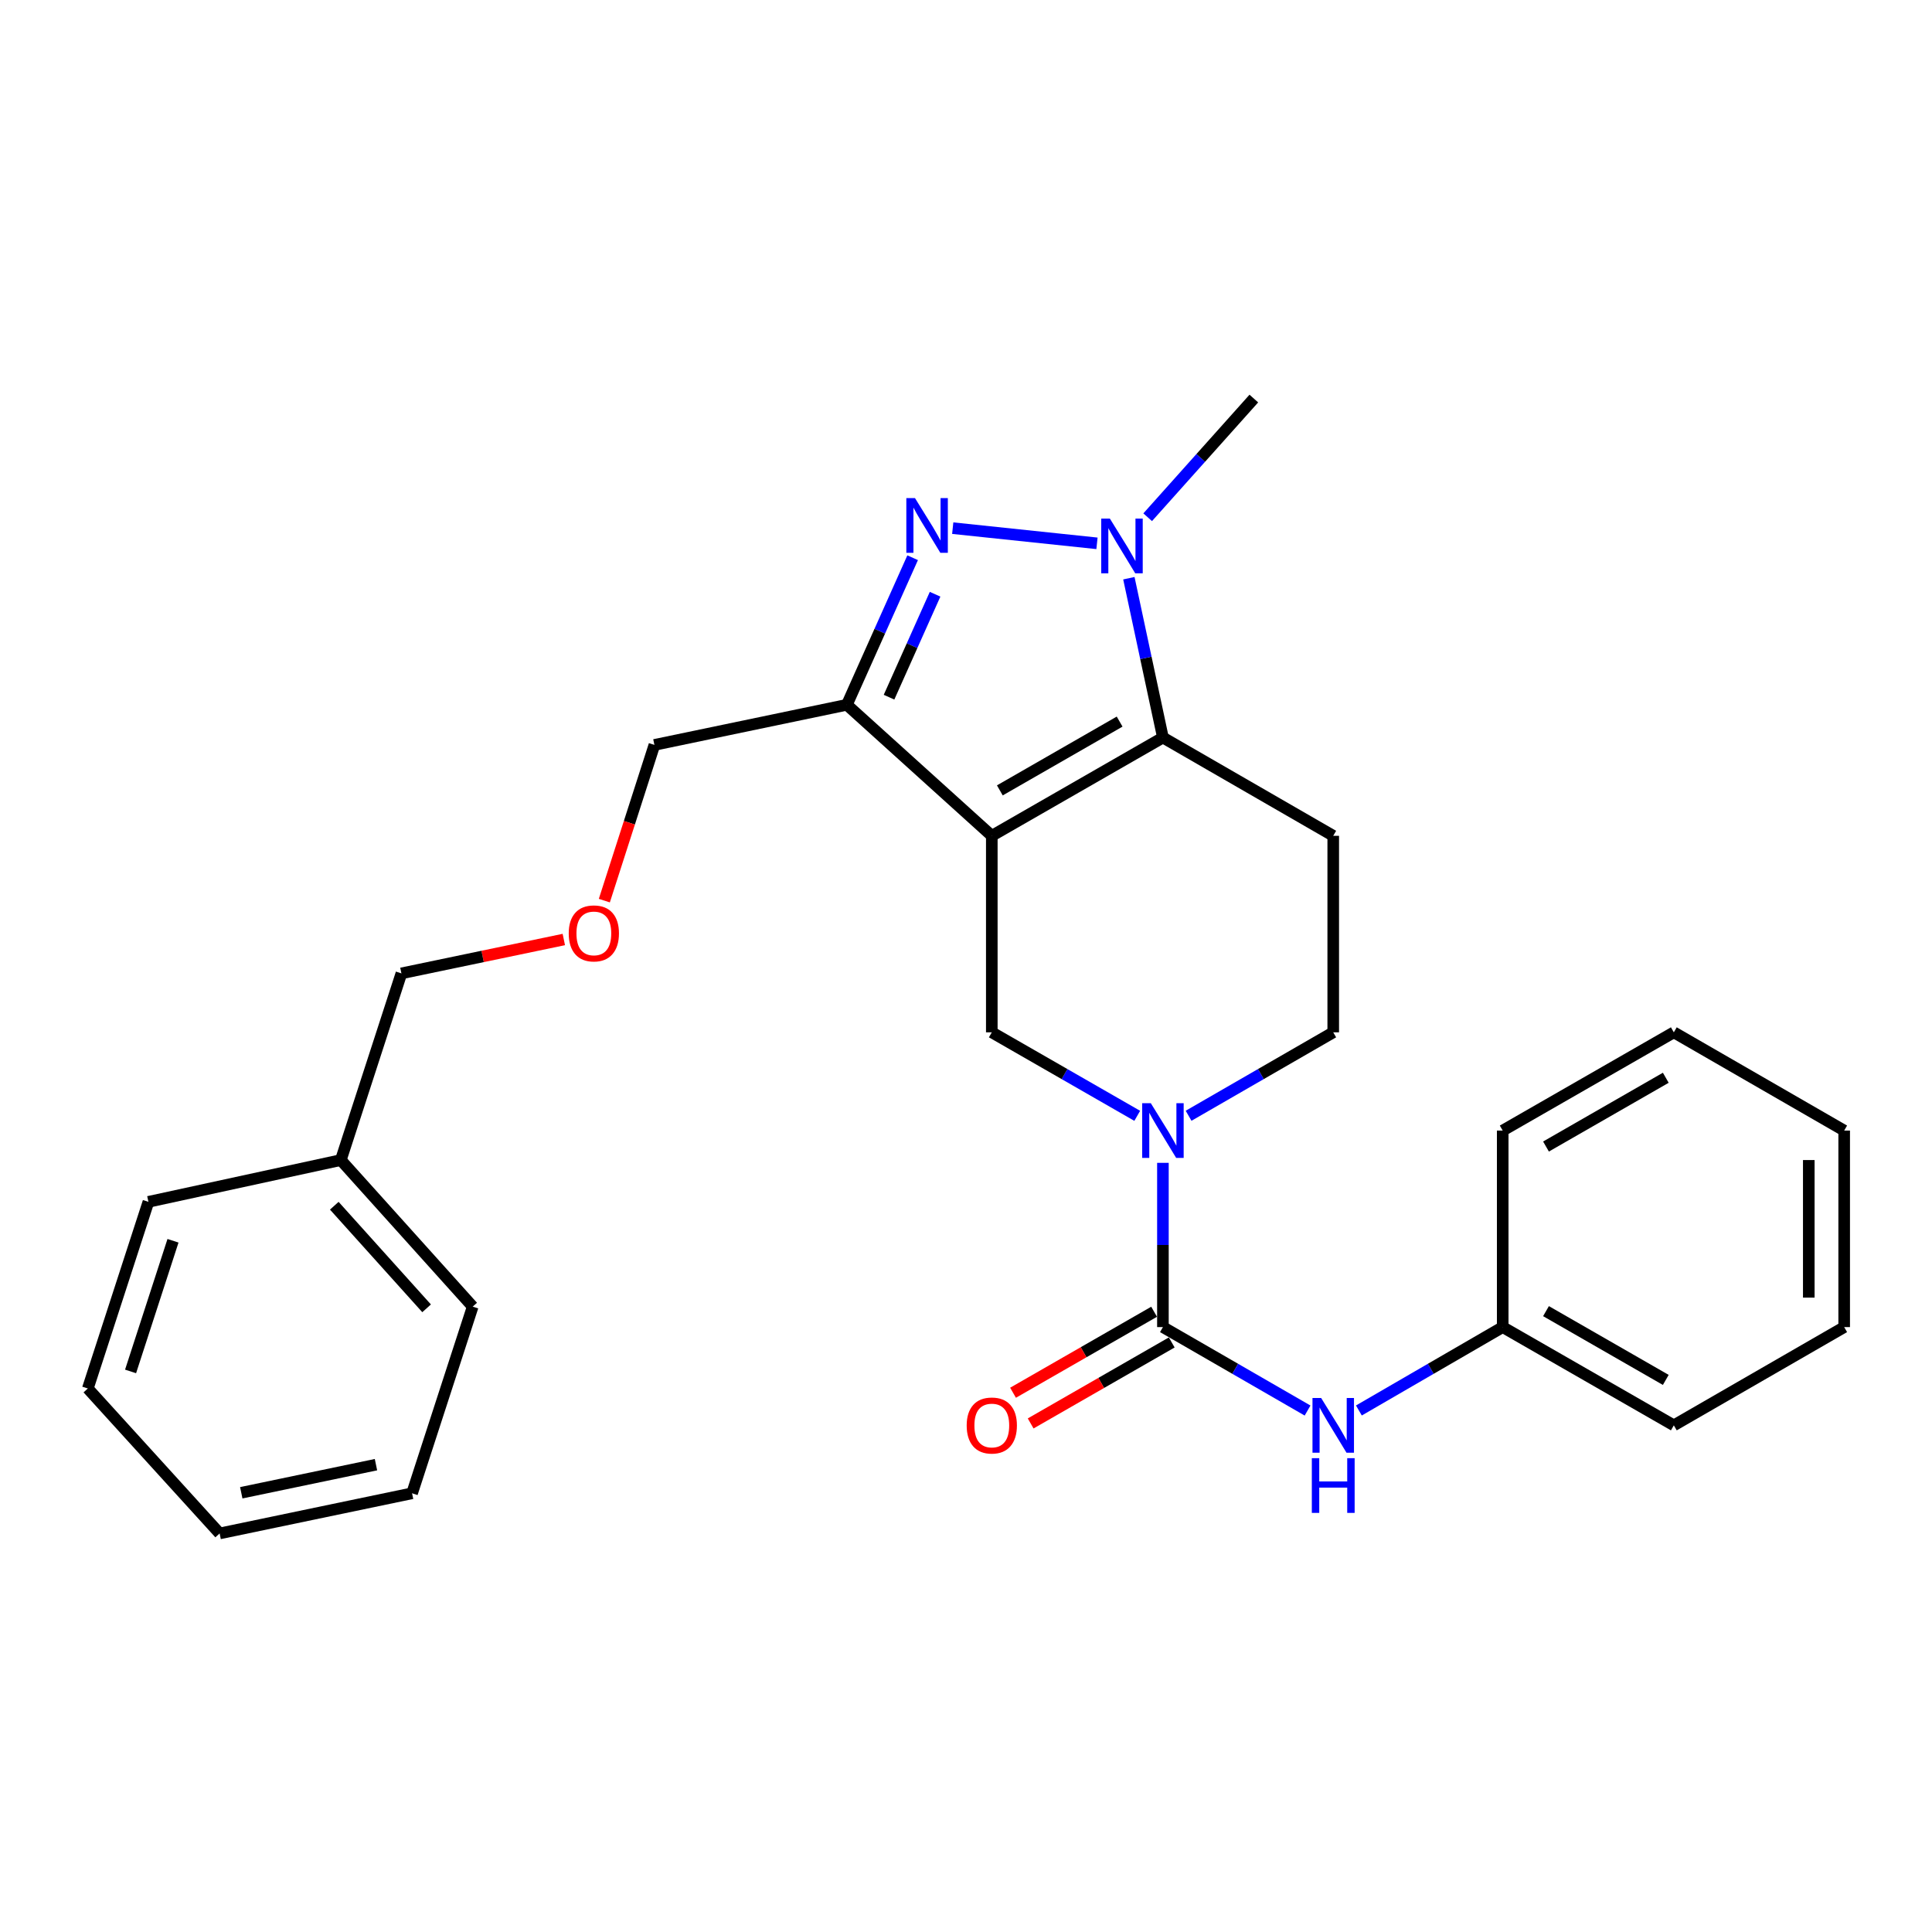 <?xml version='1.0' encoding='iso-8859-1'?>
<svg version='1.1' baseProfile='full'
              xmlns='http://www.w3.org/2000/svg'
                      xmlns:rdkit='http://www.rdkit.org/xml'
                      xmlns:xlink='http://www.w3.org/1999/xlink'
                  xml:space='preserve'
width='1000px' height='1000px' viewBox='0 0 1000 1000'>
<!-- END OF HEADER -->
<rect style='opacity:1.0;fill:#FFFFFF;stroke:none' width='1000' height='1000' x='0' y='0'> </rect>
<path class='bond-0' d='M 513.354,432.619 L 601.926,381.758' style='fill:none;fill-rule:evenodd;stroke:#000000;stroke-width:6px;stroke-linecap:butt;stroke-linejoin:miter;stroke-opacity:1' />
<path class='bond-0' d='M 517.516,409.102 L 579.517,373.499' style='fill:none;fill-rule:evenodd;stroke:#000000;stroke-width:6px;stroke-linecap:butt;stroke-linejoin:miter;stroke-opacity:1' />
<path class='bond-3' d='M 513.354,432.619 L 438.329,364.801' style='fill:none;fill-rule:evenodd;stroke:#000000;stroke-width:6px;stroke-linecap:butt;stroke-linejoin:miter;stroke-opacity:1' />
<path class='bond-6' d='M 513.354,432.619 L 513.354,534.332' style='fill:none;fill-rule:evenodd;stroke:#000000;stroke-width:6px;stroke-linecap:butt;stroke-linejoin:miter;stroke-opacity:1' />
<path class='bond-2' d='M 601.926,381.758 L 593.114,340.522' style='fill:none;fill-rule:evenodd;stroke:#000000;stroke-width:6px;stroke-linecap:butt;stroke-linejoin:miter;stroke-opacity:1' />
<path class='bond-2' d='M 593.114,340.522 L 584.302,299.285' style='fill:none;fill-rule:evenodd;stroke:#0000FF;stroke-width:6px;stroke-linecap:butt;stroke-linejoin:miter;stroke-opacity:1' />
<path class='bond-7' d='M 601.926,381.758 L 690.081,432.619' style='fill:none;fill-rule:evenodd;stroke:#000000;stroke-width:6px;stroke-linecap:butt;stroke-linejoin:miter;stroke-opacity:1' />
<path class='bond-1' d='M 472.385,288.676 L 455.357,326.739' style='fill:none;fill-rule:evenodd;stroke:#0000FF;stroke-width:6px;stroke-linecap:butt;stroke-linejoin:miter;stroke-opacity:1' />
<path class='bond-1' d='M 455.357,326.739 L 438.329,364.801' style='fill:none;fill-rule:evenodd;stroke:#000000;stroke-width:6px;stroke-linecap:butt;stroke-linejoin:miter;stroke-opacity:1' />
<path class='bond-1' d='M 484,307.577 L 472.081,334.22' style='fill:none;fill-rule:evenodd;stroke:#0000FF;stroke-width:6px;stroke-linecap:butt;stroke-linejoin:miter;stroke-opacity:1' />
<path class='bond-1' d='M 472.081,334.22 L 460.161,360.864' style='fill:none;fill-rule:evenodd;stroke:#000000;stroke-width:6px;stroke-linecap:butt;stroke-linejoin:miter;stroke-opacity:1' />
<path class='bond-27' d='M 493.133,273.371 L 567.793,281.228' style='fill:none;fill-rule:evenodd;stroke:#0000FF;stroke-width:6px;stroke-linecap:butt;stroke-linejoin:miter;stroke-opacity:1' />
<path class='bond-13' d='M 594.034,267.722 L 621.507,237.008' style='fill:none;fill-rule:evenodd;stroke:#0000FF;stroke-width:6px;stroke-linecap:butt;stroke-linejoin:miter;stroke-opacity:1' />
<path class='bond-13' d='M 621.507,237.008 L 648.981,206.293' style='fill:none;fill-rule:evenodd;stroke:#000000;stroke-width:6px;stroke-linecap:butt;stroke-linejoin:miter;stroke-opacity:1' />
<path class='bond-11' d='M 438.329,364.801 L 338.724,385.565' style='fill:none;fill-rule:evenodd;stroke:#000000;stroke-width:6px;stroke-linecap:butt;stroke-linejoin:miter;stroke-opacity:1' />
<path class='bond-4' d='M 588.633,577.551 L 550.993,555.941' style='fill:none;fill-rule:evenodd;stroke:#0000FF;stroke-width:6px;stroke-linecap:butt;stroke-linejoin:miter;stroke-opacity:1' />
<path class='bond-4' d='M 550.993,555.941 L 513.354,534.332' style='fill:none;fill-rule:evenodd;stroke:#000000;stroke-width:6px;stroke-linecap:butt;stroke-linejoin:miter;stroke-opacity:1' />
<path class='bond-5' d='M 601.926,601.886 L 601.926,644.396' style='fill:none;fill-rule:evenodd;stroke:#0000FF;stroke-width:6px;stroke-linecap:butt;stroke-linejoin:miter;stroke-opacity:1' />
<path class='bond-5' d='M 601.926,644.396 L 601.926,686.905' style='fill:none;fill-rule:evenodd;stroke:#000000;stroke-width:6px;stroke-linecap:butt;stroke-linejoin:miter;stroke-opacity:1' />
<path class='bond-9' d='M 615.21,577.52 L 652.646,555.926' style='fill:none;fill-rule:evenodd;stroke:#0000FF;stroke-width:6px;stroke-linecap:butt;stroke-linejoin:miter;stroke-opacity:1' />
<path class='bond-9' d='M 652.646,555.926 L 690.081,534.332' style='fill:none;fill-rule:evenodd;stroke:#000000;stroke-width:6px;stroke-linecap:butt;stroke-linejoin:miter;stroke-opacity:1' />
<path class='bond-8' d='M 601.926,686.905 L 639.361,708.499' style='fill:none;fill-rule:evenodd;stroke:#000000;stroke-width:6px;stroke-linecap:butt;stroke-linejoin:miter;stroke-opacity:1' />
<path class='bond-8' d='M 639.361,708.499 L 676.797,730.094' style='fill:none;fill-rule:evenodd;stroke:#0000FF;stroke-width:6px;stroke-linecap:butt;stroke-linejoin:miter;stroke-opacity:1' />
<path class='bond-10' d='M 597.365,678.961 L 560.856,699.922' style='fill:none;fill-rule:evenodd;stroke:#000000;stroke-width:6px;stroke-linecap:butt;stroke-linejoin:miter;stroke-opacity:1' />
<path class='bond-10' d='M 560.856,699.922 L 524.346,720.883' style='fill:none;fill-rule:evenodd;stroke:#FF0000;stroke-width:6px;stroke-linecap:butt;stroke-linejoin:miter;stroke-opacity:1' />
<path class='bond-10' d='M 606.487,694.85 L 569.978,715.81' style='fill:none;fill-rule:evenodd;stroke:#000000;stroke-width:6px;stroke-linecap:butt;stroke-linejoin:miter;stroke-opacity:1' />
<path class='bond-10' d='M 569.978,715.81 L 533.468,736.771' style='fill:none;fill-rule:evenodd;stroke:#FF0000;stroke-width:6px;stroke-linecap:butt;stroke-linejoin:miter;stroke-opacity:1' />
<path class='bond-28' d='M 690.081,432.619 L 690.081,534.332' style='fill:none;fill-rule:evenodd;stroke:#000000;stroke-width:6px;stroke-linecap:butt;stroke-linejoin:miter;stroke-opacity:1' />
<path class='bond-12' d='M 703.356,730.061 L 740.577,708.483' style='fill:none;fill-rule:evenodd;stroke:#0000FF;stroke-width:6px;stroke-linecap:butt;stroke-linejoin:miter;stroke-opacity:1' />
<path class='bond-12' d='M 740.577,708.483 L 777.798,686.905' style='fill:none;fill-rule:evenodd;stroke:#000000;stroke-width:6px;stroke-linecap:butt;stroke-linejoin:miter;stroke-opacity:1' />
<path class='bond-14' d='M 338.724,385.565 L 325.763,425.864' style='fill:none;fill-rule:evenodd;stroke:#000000;stroke-width:6px;stroke-linecap:butt;stroke-linejoin:miter;stroke-opacity:1' />
<path class='bond-14' d='M 325.763,425.864 L 312.803,466.163' style='fill:none;fill-rule:evenodd;stroke:#FF0000;stroke-width:6px;stroke-linecap:butt;stroke-linejoin:miter;stroke-opacity:1' />
<path class='bond-17' d='M 777.798,686.905 L 866.37,737.756' style='fill:none;fill-rule:evenodd;stroke:#000000;stroke-width:6px;stroke-linecap:butt;stroke-linejoin:miter;stroke-opacity:1' />
<path class='bond-17' d='M 800.206,678.644 L 862.206,714.24' style='fill:none;fill-rule:evenodd;stroke:#000000;stroke-width:6px;stroke-linecap:butt;stroke-linejoin:miter;stroke-opacity:1' />
<path class='bond-18' d='M 777.798,686.905 L 777.798,585.183' style='fill:none;fill-rule:evenodd;stroke:#000000;stroke-width:6px;stroke-linecap:butt;stroke-linejoin:miter;stroke-opacity:1' />
<path class='bond-16' d='M 291.831,486.285 L 249.8,495.051' style='fill:none;fill-rule:evenodd;stroke:#FF0000;stroke-width:6px;stroke-linecap:butt;stroke-linejoin:miter;stroke-opacity:1' />
<path class='bond-16' d='M 249.8,495.051 L 207.769,503.817' style='fill:none;fill-rule:evenodd;stroke:#000000;stroke-width:6px;stroke-linecap:butt;stroke-linejoin:miter;stroke-opacity:1' />
<path class='bond-15' d='M 176.409,600.45 L 207.769,503.817' style='fill:none;fill-rule:evenodd;stroke:#000000;stroke-width:6px;stroke-linecap:butt;stroke-linejoin:miter;stroke-opacity:1' />
<path class='bond-19' d='M 176.409,600.45 L 244.666,676.31' style='fill:none;fill-rule:evenodd;stroke:#000000;stroke-width:6px;stroke-linecap:butt;stroke-linejoin:miter;stroke-opacity:1' />
<path class='bond-19' d='M 173.028,624.084 L 220.808,677.185' style='fill:none;fill-rule:evenodd;stroke:#000000;stroke-width:6px;stroke-linecap:butt;stroke-linejoin:miter;stroke-opacity:1' />
<path class='bond-20' d='M 176.409,600.45 L 76.824,622.069' style='fill:none;fill-rule:evenodd;stroke:#000000;stroke-width:6px;stroke-linecap:butt;stroke-linejoin:miter;stroke-opacity:1' />
<path class='bond-23' d='M 866.37,737.756 L 954.545,686.905' style='fill:none;fill-rule:evenodd;stroke:#000000;stroke-width:6px;stroke-linecap:butt;stroke-linejoin:miter;stroke-opacity:1' />
<path class='bond-24' d='M 777.798,585.183 L 866.37,534.332' style='fill:none;fill-rule:evenodd;stroke:#000000;stroke-width:6px;stroke-linecap:butt;stroke-linejoin:miter;stroke-opacity:1' />
<path class='bond-24' d='M 800.206,593.444 L 862.206,557.848' style='fill:none;fill-rule:evenodd;stroke:#000000;stroke-width:6px;stroke-linecap:butt;stroke-linejoin:miter;stroke-opacity:1' />
<path class='bond-22' d='M 244.666,676.31 L 213.286,772.923' style='fill:none;fill-rule:evenodd;stroke:#000000;stroke-width:6px;stroke-linecap:butt;stroke-linejoin:miter;stroke-opacity:1' />
<path class='bond-21' d='M 76.824,622.069 L 45.455,718.682' style='fill:none;fill-rule:evenodd;stroke:#000000;stroke-width:6px;stroke-linecap:butt;stroke-linejoin:miter;stroke-opacity:1' />
<path class='bond-21' d='M 89.544,642.219 L 67.585,709.848' style='fill:none;fill-rule:evenodd;stroke:#000000;stroke-width:6px;stroke-linecap:butt;stroke-linejoin:miter;stroke-opacity:1' />
<path class='bond-25' d='M 45.455,718.682 L 113.68,793.707' style='fill:none;fill-rule:evenodd;stroke:#000000;stroke-width:6px;stroke-linecap:butt;stroke-linejoin:miter;stroke-opacity:1' />
<path class='bond-30' d='M 213.286,772.923 L 113.68,793.707' style='fill:none;fill-rule:evenodd;stroke:#000000;stroke-width:6px;stroke-linecap:butt;stroke-linejoin:miter;stroke-opacity:1' />
<path class='bond-30' d='M 194.602,758.106 L 124.879,772.655' style='fill:none;fill-rule:evenodd;stroke:#000000;stroke-width:6px;stroke-linecap:butt;stroke-linejoin:miter;stroke-opacity:1' />
<path class='bond-29' d='M 954.545,686.905 L 954.545,585.183' style='fill:none;fill-rule:evenodd;stroke:#000000;stroke-width:6px;stroke-linecap:butt;stroke-linejoin:miter;stroke-opacity:1' />
<path class='bond-29' d='M 936.224,671.647 L 936.224,600.441' style='fill:none;fill-rule:evenodd;stroke:#000000;stroke-width:6px;stroke-linecap:butt;stroke-linejoin:miter;stroke-opacity:1' />
<path class='bond-26' d='M 866.37,534.332 L 954.545,585.183' style='fill:none;fill-rule:evenodd;stroke:#000000;stroke-width:6px;stroke-linecap:butt;stroke-linejoin:miter;stroke-opacity:1' />
<path  class='atom-2' d='M 473.597 257.814
L 482.877 272.814
Q 483.797 274.294, 485.277 276.974
Q 486.757 279.654, 486.837 279.814
L 486.837 257.814
L 490.597 257.814
L 490.597 286.134
L 486.717 286.134
L 476.757 269.734
Q 475.597 267.814, 474.357 265.614
Q 473.157 263.414, 472.797 262.734
L 472.797 286.134
L 469.117 286.134
L 469.117 257.814
L 473.597 257.814
' fill='#0000FF'/>
<path  class='atom-3' d='M 574.475 268.43
L 583.755 283.43
Q 584.675 284.91, 586.155 287.59
Q 587.635 290.27, 587.715 290.43
L 587.715 268.43
L 591.475 268.43
L 591.475 296.75
L 587.595 296.75
L 577.635 280.35
Q 576.475 278.43, 575.235 276.23
Q 574.035 274.03, 573.675 273.35
L 573.675 296.75
L 569.995 296.75
L 569.995 268.43
L 574.475 268.43
' fill='#0000FF'/>
<path  class='atom-5' d='M 595.666 571.023
L 604.946 586.023
Q 605.866 587.503, 607.346 590.183
Q 608.826 592.863, 608.906 593.023
L 608.906 571.023
L 612.666 571.023
L 612.666 599.343
L 608.786 599.343
L 598.826 582.943
Q 597.666 581.023, 596.426 578.823
Q 595.226 576.623, 594.866 575.943
L 594.866 599.343
L 591.186 599.343
L 591.186 571.023
L 595.666 571.023
' fill='#0000FF'/>
<path  class='atom-9' d='M 683.821 723.596
L 693.101 738.596
Q 694.021 740.076, 695.501 742.756
Q 696.981 745.436, 697.061 745.596
L 697.061 723.596
L 700.821 723.596
L 700.821 751.916
L 696.941 751.916
L 686.981 735.516
Q 685.821 733.596, 684.581 731.396
Q 683.381 729.196, 683.021 728.516
L 683.021 751.916
L 679.341 751.916
L 679.341 723.596
L 683.821 723.596
' fill='#0000FF'/>
<path  class='atom-9' d='M 679.001 754.748
L 682.841 754.748
L 682.841 766.788
L 697.321 766.788
L 697.321 754.748
L 701.161 754.748
L 701.161 783.068
L 697.321 783.068
L 697.321 769.988
L 682.841 769.988
L 682.841 783.068
L 679.001 783.068
L 679.001 754.748
' fill='#0000FF'/>
<path  class='atom-11' d='M 500.354 737.836
Q 500.354 731.036, 503.714 727.236
Q 507.074 723.436, 513.354 723.436
Q 519.634 723.436, 522.994 727.236
Q 526.354 731.036, 526.354 737.836
Q 526.354 744.716, 522.954 748.636
Q 519.554 752.516, 513.354 752.516
Q 507.114 752.516, 503.714 748.636
Q 500.354 744.756, 500.354 737.836
M 513.354 749.316
Q 517.674 749.316, 519.994 746.436
Q 522.354 743.516, 522.354 737.836
Q 522.354 732.276, 519.994 729.476
Q 517.674 726.636, 513.354 726.636
Q 509.034 726.636, 506.674 729.436
Q 504.354 732.236, 504.354 737.836
Q 504.354 743.556, 506.674 746.436
Q 509.034 749.316, 513.354 749.316
' fill='#FF0000'/>
<path  class='atom-15' d='M 294.374 483.123
Q 294.374 476.323, 297.734 472.523
Q 301.094 468.723, 307.374 468.723
Q 313.654 468.723, 317.014 472.523
Q 320.374 476.323, 320.374 483.123
Q 320.374 490.003, 316.974 493.923
Q 313.574 497.803, 307.374 497.803
Q 301.134 497.803, 297.734 493.923
Q 294.374 490.043, 294.374 483.123
M 307.374 494.603
Q 311.694 494.603, 314.014 491.723
Q 316.374 488.803, 316.374 483.123
Q 316.374 477.563, 314.014 474.763
Q 311.694 471.923, 307.374 471.923
Q 303.054 471.923, 300.694 474.723
Q 298.374 477.523, 298.374 483.123
Q 298.374 488.843, 300.694 491.723
Q 303.054 494.603, 307.374 494.603
' fill='#FF0000'/>
</svg>
